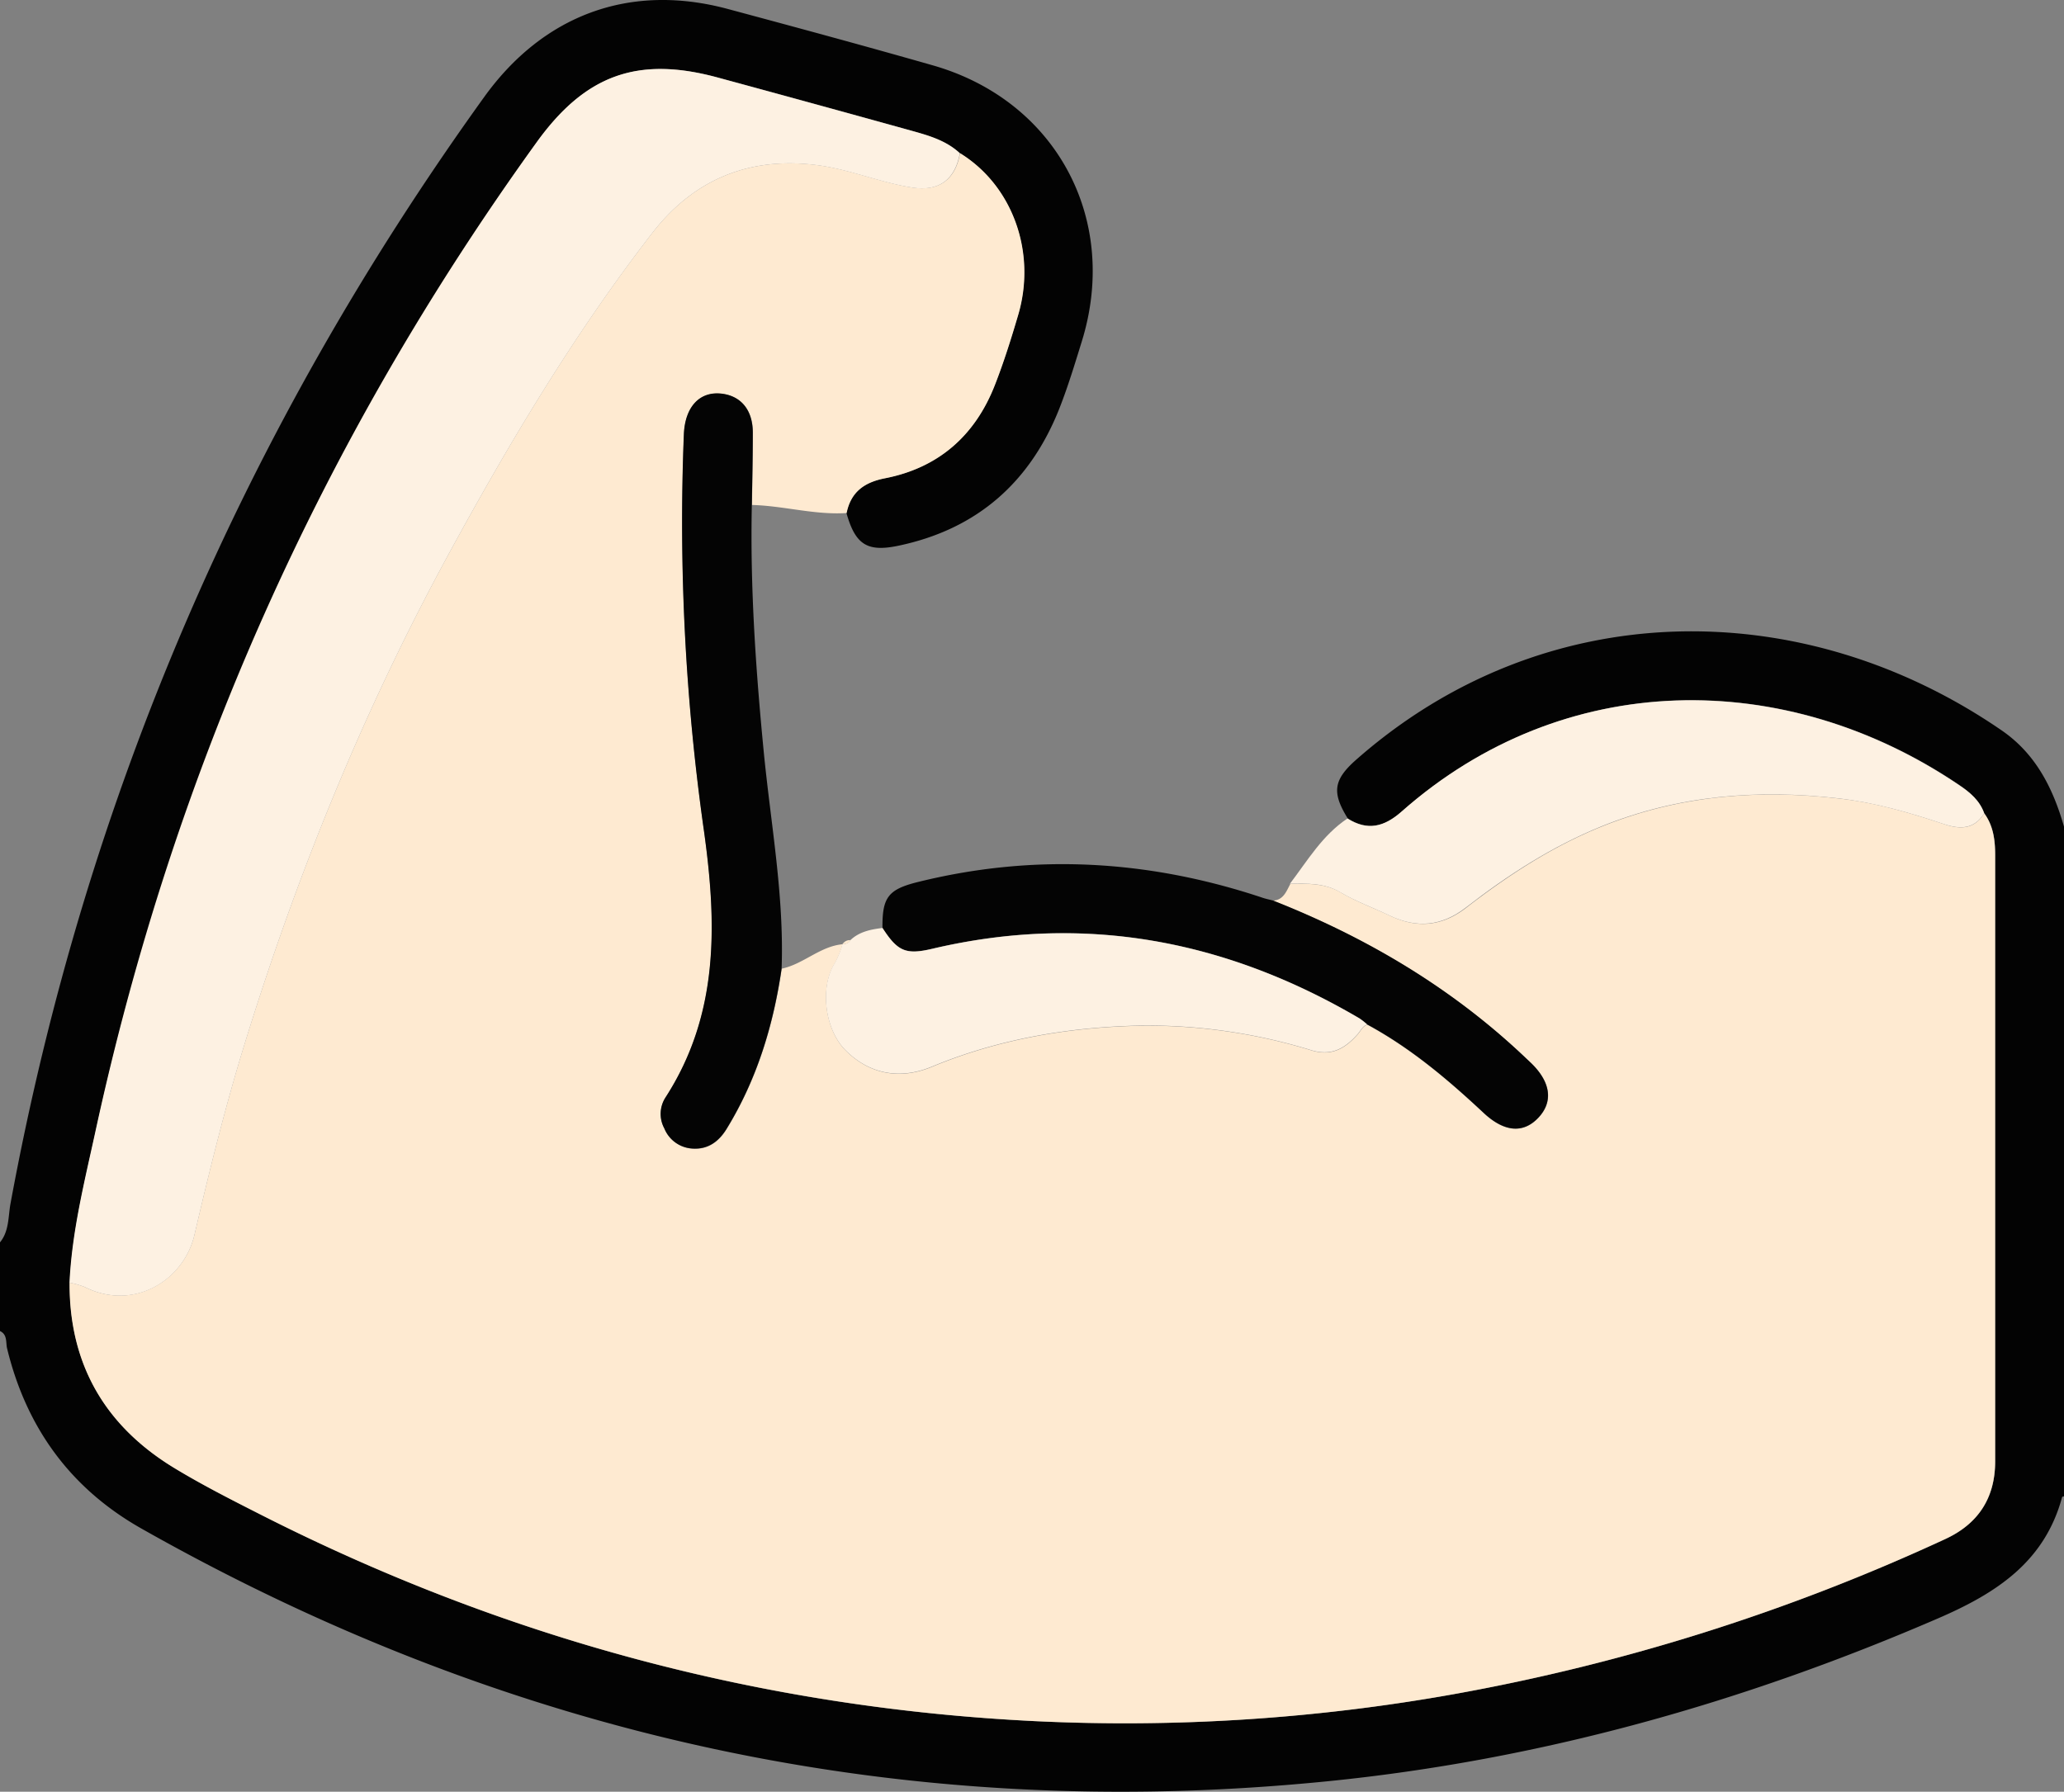 <svg xmlns="http://www.w3.org/2000/svg" viewBox="0 0 511.79 444.37"><rect x="0" y="0" width="511.79" height="444.37" fill="#808080" stroke="none"/><defs><style>.cls-1{fill:#030303;}.cls-2{fill:#feead1;}.cls-3{fill:#fdf1e2;}.cls-4{fill:#040404;}</style></defs><g id="Layer_2" data-name="Layer 2"><g id="Layer_1-2" data-name="Layer 1"><path class="cls-1" d="M511.79,371.1c-.16.06-.43.08-.46.17-4.32,16.05-16.24,23.81-30.64,30.05-48.55,21-98.9,35.19-151.54,40.46-104.65,10.48-202.66-10.92-294.1-62.69-17.55-9.93-28.52-25-33.29-44.66C1.4,333,1.9,331,0,330.12v-22c2.33-2.86,2-6.48,2.63-9.76,18.5-100.28,57.9-191.59,117.43-274.3C134.74,3.66,156.21-4.29,180.45,2.22c17,4.57,34,9.17,50.89,14,30.52,8.74,46.3,38.12,36.91,68.44-1.72,5.55-3.4,11.13-5.52,16.53-7.22,18.35-20.38,30-39.79,34.12-7.92,1.7-10.84-.22-13.06-8.09,1.08-5.24,4.39-7.6,9.59-8.63C232.71,116,241.75,108,246.64,95.52c2.23-5.7,4.07-11.57,5.8-17.45C257,62.51,251,46,238,38c-3.41-3.16-7.76-4.39-12-5.59q-24-6.7-48-13.18c-19.91-5.41-32.89-.59-45,16.23q-80,111.41-109.32,245.38c-2.68,12.32-5.78,24.59-6.38,37.28C17.15,338.3,26,353.57,43.08,364c6.93,4.22,14.21,7.92,21.46,11.6,60.4,30.69,124.45,48,192.12,51.27a463.41,463.41,0,0,0,103.9-6.7,500.2,500.2,0,0,0,121.72-38.42c8.25-3.78,12.45-10.22,12.46-19.29q0-75.17,0-150.35c0-3.69-.43-7.28-2.71-10.39-1.12-3.14-3.53-5.19-6.15-7-43.09-29.19-98.07-29-138.25,6.52-4.32,3.82-8.47,4.89-13.44,1.74-4-6.45-3.57-9.6,2.19-14.65,46.53-40.92,110.56-41.19,160-7.15,8.48,5.85,12.73,14.41,15.46,24Z"/><path class="cls-2" d="M492,201.71c2.28,3.11,2.71,6.7,2.71,10.39q0,75.18,0,150.35c0,9.07-4.21,15.51-12.46,19.29a500.2,500.2,0,0,1-121.72,38.42,463.41,463.41,0,0,1-103.9,6.7C189,423.55,124.94,406.28,64.54,375.59,57.29,371.91,50,368.21,43.08,364,26,353.57,17.15,338.3,17.24,318.11A20.32,20.32,0,0,1,21,319.19c12.16,6.09,24.58-1.68,27.2-12.89,3.69-15.8,7.58-31.59,12.35-47.08,13-42.16,29.51-82.89,50.64-121.71,15.1-27.74,31.24-54.81,50.59-79.79C172.09,44.44,185.94,38.69,203,41c7.94,1.08,15.3,4.26,23.17,5.5,6.52,1,10.68-1.76,11.89-8.51,13,8,19,24.52,14.43,40.08-1.73,5.88-3.57,11.75-5.8,17.45-4.89,12.5-13.93,20.48-27.17,23.09-5.2,1-8.51,3.39-9.59,8.63-7.92.52-15.61-1.8-23.47-2,.09-6,.25-12,.23-17.93,0-5.49-2.83-9-7.52-9.61-5.51-.76-9.27,3.09-9.57,10a544,544,0,0,0,5,98.56c3.21,23.07,3.71,45.43-9.58,66a7.52,7.52,0,0,0-.27,7.63,8,8,0,0,0,6.93,5c3.79.27,6.52-1.63,8.54-4.93,7.5-12.25,11.56-25.63,13.62-39.72,5.39-1.13,9.46-5.53,15.09-6.06a24.59,24.59,0,0,1-1.83,4.58c-3.91,6-2.59,16.55,2.53,21.71,5.77,5.82,13.31,7.5,21.45,4.12,16.72-6.94,34.34-9.88,52.24-10.2a138.28,138.28,0,0,1,42,6.16c5,1.48,8.33-.61,11.33-4,.76-.86,1.21-2,2.38-2.41,10.77,5.82,20,13.63,28.89,21.94,5.07,4.74,9.81,5.12,13.54,1.16s3.11-8.78-1.72-13.5l-1.45-1.37c-18.2-17.28-39.36-29.81-62.61-39,2.59-.17,3.28-2.32,4.27-4.14,4.31-.07,8.51-.25,12.54,2.13,3.83,2.27,8.09,3.8,12.13,5.73,6.76,3.23,13,2.67,19-2,10.36-8,21.26-15.13,33.54-20.09,19.08-7.72,38.74-9.29,58.95-6.94,8.94,1,17.49,3.52,26,6.36C486,205.71,489.55,205.76,492,201.71Z"/><path class="cls-3" d="M492,201.71c-2.48,4-6,4-10,2.67-8.47-2.84-17-5.31-26-6.36-20.21-2.35-39.87-.78-58.95,6.94-12.28,5-23.18,12.06-33.54,20.09-6,4.68-12.24,5.24-19,2-4-1.93-8.3-3.46-12.13-5.73-4-2.38-8.23-2.2-12.54-2.13,4.37-5.74,8.07-12.07,14.27-16.19,5,3.15,9.12,2.08,13.44-1.74,40.18-35.49,95.16-35.71,138.25-6.52C488.5,196.52,490.91,198.57,492,201.71Z"/><path class="cls-4" d="M193.81,240.19c-2.06,14.09-6.12,27.47-13.62,39.72-2,3.3-4.75,5.2-8.54,4.93a8,8,0,0,1-6.93-5,7.52,7.52,0,0,1,.27-7.63c13.29-20.54,12.79-42.9,9.58-66a544,544,0,0,1-5-98.56c.3-6.91,4.06-10.76,9.57-10,4.69.65,7.5,4.12,7.52,9.61,0,6-.14,11.95-.23,17.93-.45,20.67,1,41.24,3,61.79C191.19,204.71,194.45,222.29,193.81,240.19Z"/><path class="cls-4" d="M315.65,223.34c23.25,9.17,44.41,21.7,62.61,39l1.45,1.37c4.83,4.72,5.45,9.56,1.72,13.5S373,280.77,367.89,276c-8.88-8.31-18.12-16.12-28.89-21.94a17.11,17.11,0,0,0-1.91-1.51c-33.06-19.42-68.2-26.13-105.88-17.27-6.62,1.56-8.64.65-12.39-5.16-.08-7.58,1.43-9.55,8.78-11.37,28.77-7.13,57.15-5.5,85.19,3.81C313.72,222.9,314.69,223.09,315.65,223.34Z"/><path class="cls-3" d="M218.82,230.15c3.75,5.81,5.77,6.72,12.39,5.16,37.68-8.86,72.82-2.15,105.88,17.27a17.11,17.11,0,0,1,1.91,1.51c-1.17.43-1.62,1.55-2.38,2.41-3,3.39-6.35,5.48-11.33,4a138.28,138.28,0,0,0-42-6.16c-17.9.32-35.52,3.26-52.24,10.2-8.14,3.38-15.68,1.7-21.45-4.12-5.12-5.16-6.44-15.69-2.53-21.71a24.59,24.59,0,0,0,1.83-4.58v0a2.05,2.05,0,0,0,2-1C213.13,231.05,215.93,230.5,218.82,230.15Z"/><path class="cls-2" d="M210.91,233.16a2.05,2.05,0,0,1-2,1A2.15,2.15,0,0,1,210.91,233.16Z"/><path class="cls-3" d="M238,38c-1.21,6.75-5.37,9.55-11.89,8.51-7.87-1.24-15.23-4.42-23.17-5.5-17-2.31-30.86,3.44-41.15,16.72-19.35,25-35.49,52.05-50.59,79.79-21.13,38.82-37.64,79.55-50.64,121.71-4.77,15.49-8.66,31.28-12.35,47.08-2.62,11.21-15,19-27.2,12.89a20.32,20.32,0,0,0-3.78-1.08c.6-12.69,3.7-25,6.38-37.28Q52.68,146.75,132.94,35.45C145,18.63,158,13.81,177.92,19.22q24,6.53,48,13.18C230.25,33.6,234.6,34.83,238,38Z"/></g></g></svg>